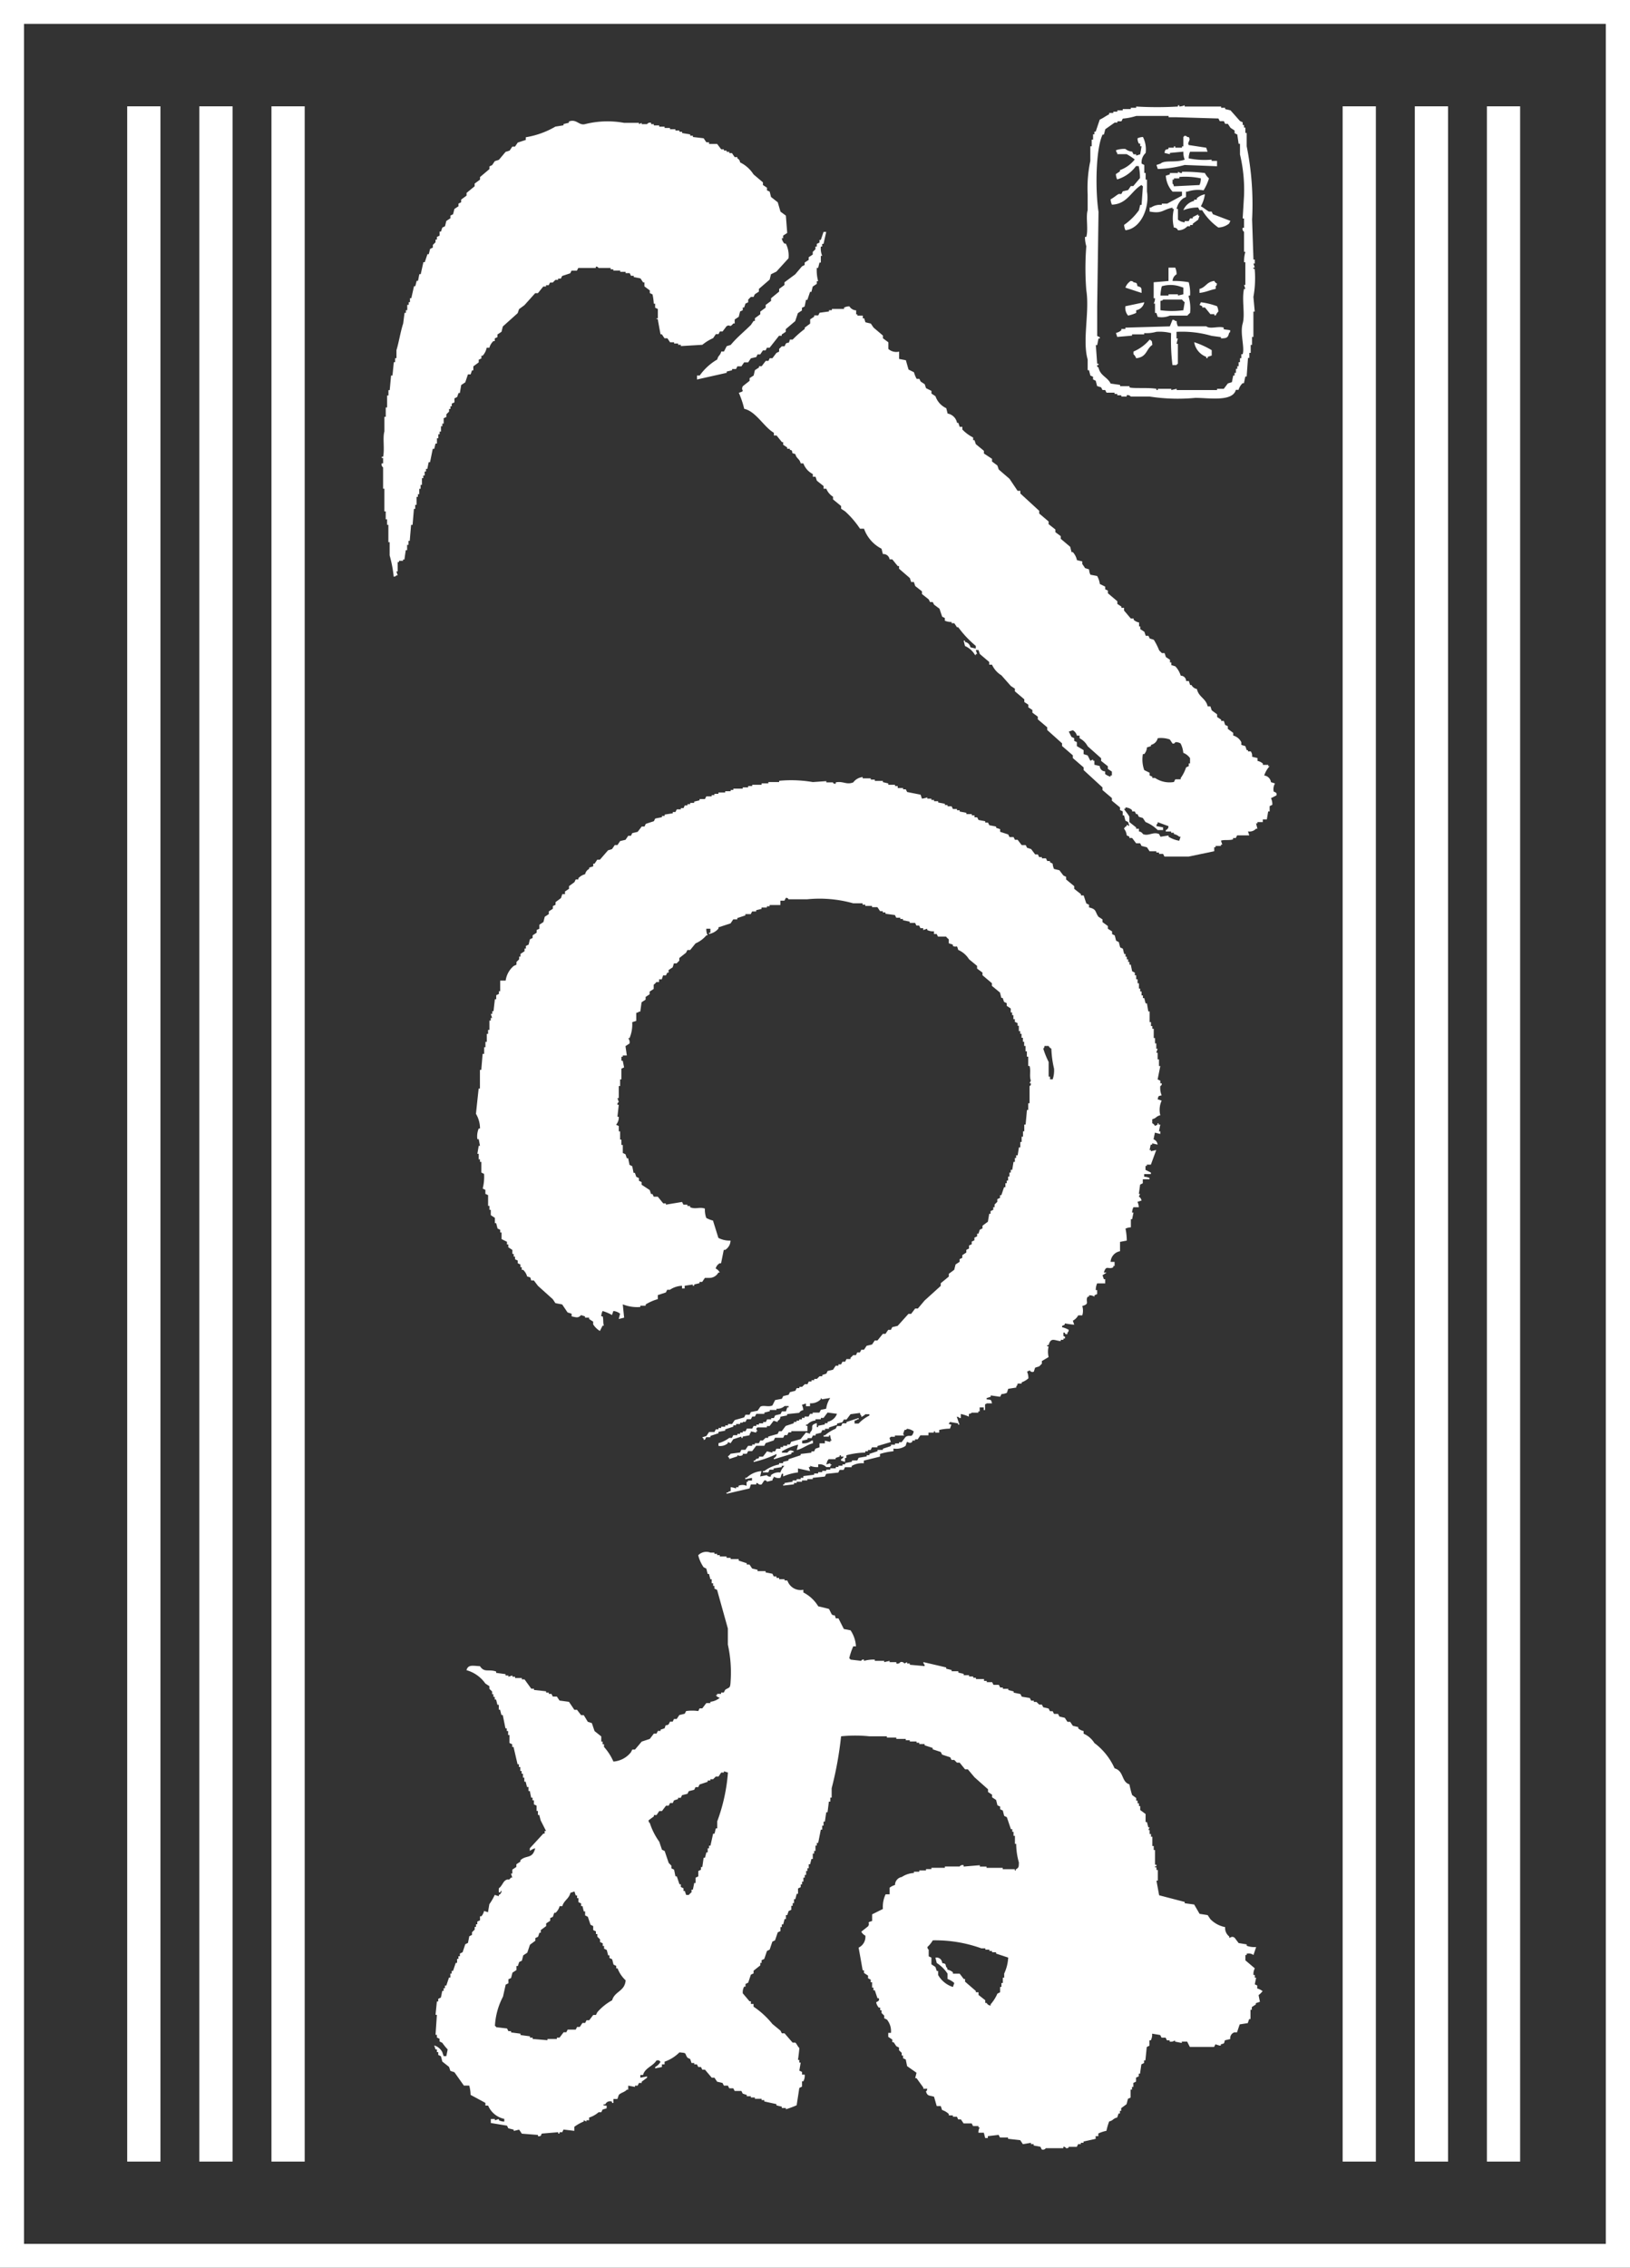 <svg xmlns="http://www.w3.org/2000/svg" width="128" height="178"><rect width="100%" height="100%" fill="#333333" stroke="none"/><defs><style>.cls-1 { fill: #fff; fill-rule: evenodd; }</style></defs><path id="シェイプ_31" d="M128 178H-.01V0H128v178zM1.888 176.127H126.1V1.874H1.885v174.253zm59.72-153.763l-.423.315v.208l-.635.523v.21l-.423.314v.21l-.423.313v.21l-.424.313v.21h-.1l-.212.313c-.534.533-1.1.983-1.586 1.57l-.318.1-.212.417h-.212c-.1.36-.225.27-.317.628a4.416 4.416 0 0 0-1.376 1.256h-.212v.313l2.33-.523v-.1l.422-.1v-.1h.313l.106-.21h.317l.212-.312h.318l.21-.314c.142-.036.283-.07.425-.1l.1-.21h.212l.21-.313h.213l.1-.21h.212l.74-.94h.213v-.1c.105-.072.212-.14.317-.21v-.21c.247-.21.493-.42.74-.628l.212-.628.318-.21v-.21l.21-.1c.037-.173.072-.348.107-.522h.108l.212-.627h.105l.106-.418.317-.21v-.21h.107a3.317 3.317 0 0 1-.107-1.045h.107l.105-.418h.106v-.524h.106a1.564 1.564 0 0 1-.106-.733h.106v-.21h.106c.07-.312.14-.627.212-.94h-.212l-.212.628h-.106v.21l-.212.104v.21h-.105v.21l-.212.208v.21c-.106.07-.21.14-.318.208v.21l-.317.21v.19l-.21.105-.53.627q-.425.314-.846.628v.21zm2.222 39.023a10.085 10.085 0 0 0-2.645-.1v.1h-.846v.1h-.53v.113h-.74v.1h-.318v.105h-.424v.1h-.74v.1h-.21v.1h-.428v.1h-.53v.105h-.32v.1h-.212v.1h-.423c-.035.07-.07.14-.107.21h-.423v.1l-.422.1v.1H54.2v.1h-.212v.1h-.212l-.1.21h-.21v.1h-.32l-.105.208h-.21v.1l-.635.1v.105h-.212v.1l-.53.105-.105.21-.635.208-.105.21h-.218c-.1.14-.212.28-.318.418l-.422.1c-.036.07-.07.14-.107.21h-.21c-.07.105-.143.21-.213.314l-.423.1c-.07.1-.14.21-.212.314h-.21l-.213.314-.317.1-.635.732h-.21l-.21.314h-.107v.21l-.318.1v.1a.6.6 0 0 0-.317.417 1.117 1.117 0 0 0-.53.313v.1h-.21l-.1.21-.425.313v.21l-.316.21v.208h-.212c-.035.1-.07.21-.106.314l-.425.314v.21l-.21.1v.208l-.318.21v.21l-.318.21-.107.417-.317.21v.313l-.212.1v.21l-.317.21v.208l-.212.1-.105.42-.212.1v.21h-.106v.208l-.317.21v.21h-.107v.214l-.21.21v.21l-.213.1a1.82 1.82 0 0 0-.635 1.15h-.43v.836h-.1v.21l-.212.104v.314h-.105c-.037.314-.072.628-.107.942h-.1v.21h-.116c.035.1.07.21.106.313h-.106v.208h-.106v.732h-.106v.314h-.1v.628h-.107v.42h-.1v.522h-.12l-.106 1.255h-.106v1.464h-.1q-.108.993-.212 1.987a2.232 2.232 0 0 1 .317 1.152h-.1a1.584 1.584 0 0 0-.107.837h.107l.1.522h-.1l-.107.628h.107V91h.1v.2h.107v.836l.212.106a3.71 3.71 0 0 1-.106 1.15l.21.105v.314l.213.1v.84h.105v.312h.106v.418l.32.21v.418h.104l.106.42.21.1v.21h.107v.522l.423.21v.208h.106v.222l.318.21v.313h.105v.21h.105v.21l.212.1v.21l.212.1v.21h.104v.208h.106a1.108 1.108 0 0 1 .317.524c.288.08.24.025.318.314h.212l.317.418 1.164 1.047c.07.1.14.21.21.314l.53.1c.14.21.283.418.424.628l.317.1v.21c.342.065.51.163.74-.1l.317.1v.1h.317v.105l.318.21v.21a1.61 1.61 0 0 0 .53.52l.21-.417h.107c-.085-.155-.027-.6-.107-.732h-.107a1.116 1.116 0 0 1 .107-.418 3.636 3.636 0 0 1 .74.314l.106-.314a.97.97 0 0 1 .528.21l-.105.418.423-.105-.106-1.046a3.01 3.01 0 0 0 1.376.208v-.1h.422v-.1a3.787 3.787 0 0 1 .953-.418v-.315l.636-.21.1-.207h.212a1.827 1.827 0 0 1 .952-.315v.21h.21v-.21l.636-.1v.1h.107v-.1l.422-.105v-.1h.212l.21-.314h.32a.805.805 0 0 0 .74-.42h.106a.656.656 0 0 0-.318-.313.657.657 0 0 1 .318-.417h.105l.212-1.046h.106a.88.88 0 0 0 .424-.733 1.89 1.89 0 0 1-.953-.21l-.424-1.36a2.17 2.17 0 0 1-.528-.208 1.9 1.9 0 0 1-.107-.732c-.446-.153-.684.076-1.163-.105v-.1h-.212v-.106h-.313l-.106-.21-1.27.21v-.1h-.21l-.424-.523h-.318l-.1-.208h-.112l-.105-.314-.635-.418v-.21l-.212-.1v-.21c-.07-.033-.14-.068-.21-.1l-.107-.313h-.105l-.105-.522-.212-.1-.106-.523h-.106c-.036-.1-.07-.21-.106-.314l-.21-.1v-.628h-.11v-.42h-.1v-.65h-.105v-.418l-.212-.1a.9.9 0 0 0 .212-.627h-.107c.036-.314.07-.628.107-.942h-.107a.185.185 0 0 1 .107-.21c-.036-.1-.07-.208-.107-.313h.107v-.95h.105v-.522h.1v-.837l.212-.1-.106-.522H48.8v-.314h.106v-.1h.317l-.106-.732.318-.21a.5.5 0 0 0-.106-.418h.105a2.757 2.757 0 0 0 .212-1.255l.317-.1v-.63c.21-.062.09.016.21-.1h.108l.1-.73.317-.21v-.21l.317-.21v-.21l.317-.208v-.332a.95.95 0 0 0 .212-.21h.21v-.21h.213l.105-.313h.225l.1-.21h.106v-.208c.106-.07.21-.14.318-.21l.1-.314h.212l.21-.21V75.2l.53-.418.106-.21h.218l.423-.523a2.294 2.294 0 0 0 .847-.628h.105a1.068 1.068 0 0 1-.105-.524h.317v.314h-.107v.1a1.26 1.26 0 0 0 .74-.42v-.1l.954-.313.21-.315h.316v-.1l.635-.21v-.1h.423l.106-.21h.318v-.1l.422-.1v-.106h.423v-.1h.212v-.1h.846v-.34h.318l.105-.21a.162.162 0 0 1 .21.1h1.48a9.788 9.788 0 0 1 3.6.314h.74v.105h.212v.1h.53v.1h.423l.212.313h.21v.1h.213v.105l.74.1.106.21h.314v.1h.212v.1l.53.106v.1h.422l.106.21h.212l.105.208h.213V73l.318-.1v.1a.977.977 0 0 0 .53.1v.21h.21l.106.208h.636a.986.986 0 0 0 .21.21v.313l.32.106v.1c.335.18.287-.172.42.314a1.88 1.88 0 0 1 .848.732l.635.524v.21l.423.313v.208l.742.628v.21l.634.522.106.42h.105c.036.1.07.208.107.313l.21.1v.21l.318.21v.313h.107v.21h.1v.314h.115v.21l.212.1v.21h.1v.417h.106v.21h.106v.313h.106v.314h.1v.33h.106v.42h.106v.417h.105v.732h.107c.112.377-.03.8.1 1.15l-.1.21h.1c.027.21-.1.208-.1.208V86.6h-.107v.523h-.097l-.106 1.15h-.106v.527h-.1v.42h-.106v.418h-.106v.418h-.106l-.1.628h-.12v.21h-.1v.306h-.106l-.1.627h-.114v.21h-.105v.313h-.106v.314h-.107v.21h-.106v.313h-.105l-.212.628h-.106v.21l-.212.1v.21l-.212.21v.208h-.105v.21l-.212.1v.21h-.105l-.106.626c-.142.1-.282.21-.424.313v.21l-.21.1-.107.314h-.105v.21l-.212.1v.21l-.21.1v.208l-.213.1V98l-.212.105v.21l-.317.208v.21l-.21.1v.21l-.317.208-.106.42-.424.314v.216q-.316.263-.635.523v.21l-1.27 1.15c-.175.21-.352.418-.528.628h-.212l-.317.42h-.21l-.847.94-.423.1-.106.21h-.21c-.073.1-.143.21-.213.315h-.21l-.424.522h-.212l-.21.314c-.143.037-.283.072-.425.1l-.212.315h-.212l-.105.21h-.212l-.1.21H67a2.477 2.477 0 0 1-.212.208v.1h-.317l-.105.21h-.212l-.105.208h-.21v.106h-.213c-.07.1-.142.21-.212.314l-.423.1-.1.21-.318.1v.1h-.212l-.212.21h-.21v.1h-.213v.105h-.212l-.105.21h-.212l-.21.208h-.213v.1h-.21l-.107.21-.423.104-.106.21-.424.104-.105.21-.53.1-.21.418c-.29.16-.71-.046-.953.105l-.212.313-.53.105-.105.21h-.317l-.105.21-.74.21-.212.312h-.318v.105h-.215v.105h-.318v.1h-.21v.105h-.213l-.106.21h-.424l-.21.314-.32.1a.19.19 0 0 0 .107.1v.1c.17.02.128-.17.212-.208h.316v-.1l.635-.21v-.105l.53-.1v-.1l.634-.21v-.104h.216v-.105h.318v-.1h.21v-.068h.213l.106-.208h.318l.106-.21h.21l.108-.21h.634v-.1l.423-.104v-.1h.53v-.1a.832.832 0 0 0 .635-.21h.317v.105h-.106c-.034.105-.07.21-.105.313h-.317l-.106.21-.424.105-.1.21h-.212v.1h-.318l-.1.208h-.212v.105H59.6v.1h-.21v.105h-.213l-.106.21h-.423l-.105.21h-.212v.1h-.21v.104h-.22v.105h-.318l-.105.21h-.212a2.537 2.537 0 0 1-.846.417v.21a.916.916 0 0 0 .74-.21v-.1c.07.035.14.07.212.1l.21-.313.635-.208v.1h.106v-.1l.53-.1c.063-.21-.015-.09.105-.21v-.1l.424.1v-.1h.1c-.035-.07-.07-.14-.1-.21l.1-.1h.74v-.105h.212l.318-.418.317.1v-.1a.315.315 0 0 0 .21-.315l.53-.1v-.105l.952-.1a.417.417 0 0 1 .317-.21 1.1 1.1 0 0 0-.106-.417c.105-.036.21-.07.317-.105v.21h.32v-.228a1.083 1.083 0 0 0 .845-.314v-.105l.106.106.636-.105a1.97 1.97 0 0 0-.317.84c-.1.04-.35.065-.425.1l-.106.208h-.53v.1h-.21l-.108.21h-.317v.104h-.21v.118h-.213v.1h-.21v.1h-.213v.105l-.636.21-.317.418h-.212l-.106.21c-.248.068-.495.14-.74.21v.1h-.213l-.212.208H59.7l-.106.21h-.318v.1h-.21v.105h-.318c-.07.1-.142.21-.212.314h-.318l-.105.208-.74.1a.872.872 0 0 1-.213.208.193.193 0 0 0 .106.106v.1l.635-.21v-.1a.4.4 0 0 0 .424 0v-.1h.317l.108-.21h.317c.106-.14.21-.28.318-.418h.634l.106-.21.635-.21.1-.208h.642c.035-.07.07-.14.107-.21h.21c.036-.07.07-.14.107-.21h.21v-.1h1.27v-.418H63.3v-.105h.1a.94.94 0 0 1 .635-.313v-.1h.423v-.105h.212l.317-.42.74.1a1 1 0 0 1-.74.628v.105h-.212v.1l-.528.105v.105h-.107v-.314c-.65.18-.14.366-.528.732v.105l-.318-.104-.423.524-.74.21-.105.208h-.212v.105H61.5v.1h-.21v.127h-.318l-.107.21h-.21v.104l-.425-.105q-.157.21-.317.417H59.6v.106c-.252.138-.143-.04-.318.208h-.1v.106a8.44 8.44 0 0 0 1.8-.627.32.32 0 0 1-.212.313v.1l1.375-.418v-.1c.212-.063.09.014.212-.105-.267-.082-.314-.144-.53.105h-.422v-.105a4.8 4.8 0 0 1 1.27-.523l-.106.42c.484-.11.8-.418 1.268-.525v-.21h-.106a1.006 1.006 0 0 1-.74.21v-.21l.423-.1v-.1h.317l.106-.208h.212v-.105l.423-.106.106-.21h.21v-.104h.31v-.1l.634-.21v-.1l.423-.105.107-.208h.21l.318-.42.742-.1c.063.21-.016.092.105.21v.1a.886.886 0 0 0 .316-.208h.318v.104a2.96 2.96 0 0 0-.847.627h-.317v-.23c.21-.063.09.015.21-.1h.107v-.105l-.952.313v.105h-.318l-.105.21h-.318l-.105.208a3.254 3.254 0 0 0-.848.525h-.105v.1h.423v-.1h.1a1.075 1.075 0 0 0 .106.418H65.2v.1l-.424-.1v.21h-.423v.313l-.317.105-.106.21h-.212v.105l-.846.1v.1l-.952.314v.1l-.424.104v.105h-.317v.1a2.874 2.874 0 0 0-1.165.522h-.106v.1h.423l.1-.21h.318v-.1l.636-.105v-.1h.212a1.452 1.452 0 0 0-.318.523.98.98 0 0 0-.74.21v.104a.288.288 0 0 1-.32-.105l-.527.104.1-.42a1.893 1.893 0 0 0-1.164.524h-.106v.112c.177-.034.352-.07.53-.105v.21h-.318v.1h-.107v.314a.778.778 0 0 0-.635 0v.104H57.8v.105a1.8 1.8 0 0 0-.422-.106v.314c-.213.063-.092-.015-.213.1h-.105v.105l1.8-.418.106-.314h.424v-.104h.1a.283.283 0 0 0 .317.105c.07-.104.14-.21.212-.313a.166.166 0 0 1 .21.1l.424-.1c.064-.21-.015-.09.106-.21v-.1a.623.623 0 0 0 .53.1l.105-.313h.105v.21a3.97 3.97 0 0 1 1.164-.315v-.314l.953.208-.107-.314h.107v-.1a1.47 1.47 0 0 0 .635.1v-.21a.7.7 0 0 1 .635.21h.313v-.1a.19.19 0 0 0 .106-.105H65.2v-.1l-.317.1.1-.314c.14-.054-.033-.048.106-.1h.528v-.1l.317-.105v-.1h.106v.1h.213a.42.42 0 0 1-.212.21v.1l.318.105v-.31h.106v-.21a6.17 6.17 0 0 1 1.48-.21v-.104h.213v-.1h.21l.108-.21h.423v-.1l1.058-.314c-.036-.1-.07-.21-.106-.314a1.153 1.153 0 0 0 .106-.1h.317v-.1h.74c-.165-.135-.035-.194 0-.42.212-.062.092.015.212-.104a.962.962 0 0 1 .53.21c-.168.577-.268.2-.635.42-.107.138-.212.277-.318.417H70.6v.1h-.317v.1h-.317v.106l-.635.21v.094h-.422v.1l-.635.21v.1h-.212v.1l-.634.106c-.035.07-.07.14-.106.208h-.42v.105l-.53.104v.1h-.212v.105h-.316v.1h-.212v.105h-.43v.1h-.317v.1h-.318v.1h-.317v.105h-.318v.1l-.847.105V116h-.21v.1h-.318v.105h-.317v.1l-.635.1v.105H61.5v.1l.847-.1v-.105h.212v-.1h.422v-.1h.418v-.105h.423v-.1l.952-.1c.035-.07.07-.14.107-.21l.952-.104.1-.21h.318c.035-.07.07-.138.1-.21h.53v-.1a1.627 1.627 0 0 1 .952-.208v-.21l1.27-.314v-.208a4.775 4.775 0 0 1 1.057-.21v-.216a1.285 1.285 0 0 0 .954-.21l.105-.313c.213.06.206.143.422 0v-.1h.212v-.1h.212l.21-.314h.636v-.21h.424v-.1h.1v.1h.318v-.21a3.732 3.732 0 0 1 .847-.104l.106-.315c-.21-.062-.09.016-.212-.1a.185.185 0 0 0 .107-.105l.634.105v.1h.107l-.21-.627c.21.063.09-.015.21.105h.107v-.314a3.02 3.02 0 0 1 .634.208v-.21c.232-.04.2-.1.213-.1h.53v-.104h.105v-.313h.318v.21h.105v-.418c.057-.137.056.034.107-.105h.443c-.088-.31-.062-.28-.424-.314v-.105l.317-.1v-.105l.74.105c.037-.07.072-.14.107-.21a1.207 1.207 0 0 0 .423-.1l.106-.314.633-.1v-.1c.12-.12.045 0 .107-.21h.317v-.1a1.6 1.6 0 0 0 .528-.314 1.3 1.3 0 0 0-.105-.523l.212-.1a.236.236 0 0 0 .317.1c.035-.1.07-.21.105-.314l.317-.1.212-.21v-.21l.53-.313a1.756 1.756 0 0 1 0-.837h-.107v-.1h.106c.18-.646.466-.35.952-.314v-.1h.212v-.1h.105c.068-.194-.06-.15-.105-.21v-.26h.105a.127.127 0 0 0 .212.1v-.1c.12-.12.045 0 .106-.21a1.86 1.86 0 0 0-.53-.21v-.1l.212-.1v-.1s.576.1.742.1c-.036-.1-.072-.21-.107-.313a1.04 1.04 0 0 0 .423-.42h.318a1.288 1.288 0 0 0 0-.732c.65-.185.194-.355.424-.732h.105v-.105a.658.658 0 0 1 .423.105v-.105l.212-.1v-.313h-.106a1.31 1.31 0 0 1 .106-.524h.635v-.33h-.106l-.105-.313a3.44 3.44 0 0 0 .317-.21h-.21c.186-.644.36-.19.74-.418v-.1h.1v-.32h-.312a.9.9 0 0 1 .74-.836v-.733l.53-.1a4.77 4.77 0 0 0-.1-.94 1.028 1.028 0 0 1 .422-.1v-.64h.098l.106-.523H88.9a1.088 1.088 0 0 1 .106-.418h.423a1.075 1.075 0 0 0-.107-.42c.106-.035.21-.07.318-.1a.42.42 0 0 0-.21-.313l.1-.21h-.1c.034-.244.07-.487.1-.73l.21-.106v-.313h.53v-.1a1.056 1.056 0 0 0-.423-.1v-.208h.53v-.12l-.424-.21v-.312h.106v-.1h.316l.423-1.15-.424.1v-.1h-.106c.04-.08.062-.35.106-.42h.106v-.1l.423.1a.492.492 0 0 0-.317-.418l.105-.523.423.105V88.8h-.105l.106-.523h-.105c-.083-.055.035-.156-.105-.1v.1l-.212.1a.417.417 0 0 0-.21-.21v-.313c.36-.1.27-.223.633-.314a1.72 1.72 0 0 1 .107-1.15c-.107-.035-.212-.07-.318-.1.08-.285.025-.24.318-.314a1.474 1.474 0 0 1-.107-.733.163.163 0 0 0 .107-.21h-.107v-.208l-.21-.1.21-1.047h-.105v-.523h-.105v-.523H90.8l.105-.314H90.8v-.42h-.1v-.417h-.1v-.73h-.11v-.21h-.106v-.314h-.106v-.837h-.106l-.105-.63h-.106l-.105-.417h-.106v-.21h-.106v-.314h-.107v-.22h-.1v-.418h-.106v-.314h-.11v-.314h-.106v-.21l-.21-.104q-.055-.26-.107-.523h-.106v-.21h-.1V75.3h-.106v-.208h-.1v-.21h-.106l-.106-.418-.21-.1-.108-.418-.21-.105c-.037-.14-.072-.278-.107-.417l-.21-.105v-.21L87 72.9v-.21l-.424-.312v-.21c-.106-.07-.21-.14-.318-.21-.29-.412-.124-.584-.74-.732v-.208c-.07-.036-.14-.07-.212-.105l-.21-.628h-.213v-.1c-.176-.14-.353-.278-.528-.418v-.21l-.635-.523v-.21l-.212-.1-.318-.417-.422-.1a1.3 1.3 0 0 1-.107-.42l-.21-.104v-.1h-.212l-.105-.21h-.318v-.1H81.6l-.1-.208h-.212l-.318-.42-.317-.1-.106-.21h-.317q-.16-.208-.317-.417H79.7l-.106-.21h-.317l-.106-.21-.634-.208v-.21c-.106-.034-.212-.068-.317-.104v-.1l-.53-.1-.106-.21h-.214v-.104l-.53-.1-.105-.21h-.212V64h-.21v-.1h-.425v-.1l-.528-.1v-.1h-.212v-.1h-.317l-.105-.21h-.317v-.1H74.2v-.1l-.53-.1v-.1h-.32v-.1h-.212v-.1h-.317v-.1a2.238 2.238 0 0 1-.422.1c-.036-.1-.072-.208-.107-.313l-1.057-.21-.105-.21h-.212v-.1h-.423V61.7h-.212v-.1h-.527v-.105c-.142-.034-.283-.07-.424-.1v-.1h-.636v-.1h-.318v-.1h-.635v-.1a1.046 1.046 0 0 0-.74.418c-.548.213-.8-.126-1.374 0v.1c-.224.033-.212-.1-.212-.1h-.528v-.1zm18.2 20.715h.318a.42.42 0 0 0 .212.21 8.034 8.034 0 0 0 .212 1.57 2.17 2.17 0 0 1-.107.836h-.21v-.21h-.107v-1.15a6.918 6.918 0 0 1-.423-1.047c.113-.118.04.002.1-.21zm16.718 73.757c-.07-.037-.142-.07-.212-.1l.105-.524h-.104v-.21h-.105a.945.945 0 0 1 .106-.523l-.74-.628v-.418h.104v-.1a.628.628 0 0 1 .53.1l.21-.628a1.718 1.718 0 0 1-.74-.1v-.106l-.635-.105-.317-.42c-.24-.156-.273.007-.423 0v-.1a.828.828 0 0 1-.318-.732 2.192 2.192 0 0 1-1.164-.628l-.21-.314-.636-.1c-.14-.244-.282-.49-.424-.732l-.74-.1v-.1l-2.01-.524-.212-1.15h.107v-.837h-.106v-.21h-.11c-.047-.14.04-.02.106-.104v-.1H90.7v-1.152h-.1v-.314h-.11v-.732h-.106v-.21h-.106v-.313h-.106l.106-.21h-.106l-.105-.418h-.106v-.628q-.21-.158-.423-.314v-.314h-.1v-.21h-.106v-.21h-.11v-.208l-.32-.238a7.26 7.26 0 0 1-.212-.837c-.645-.194-.414-1.047-1.164-1.256a5.066 5.066 0 0 0-1.587-1.987 1.87 1.87 0 0 0-.846-.732v-.21a.9.9 0 0 1-.423-.21v-.1l-.423-.1-.21-.313h-.213l-.21-.314-.424-.1-.105-.208h-.316l-.107-.21h-.21c-.036-.07-.072-.138-.107-.21l-.423-.1-.106-.208h-.21l-.212-.21h-.21v-.1h-.213l-.1-.208-.635-.105c-.035-.07-.07-.14-.106-.208l-.53-.105v-.1l-.422-.105v-.1h-.424v-.1h-.21c-.037-.07-.072-.14-.107-.21h-.422l-.105-.21h-.424v-.1h-.212v-.142h-.638v-.105h-.212v-.1H76.1v-.1h-.423v-.105l-.424-.1v-.105h-.528v-.1l-.423-.1v-.1l-1.8-.42c.063.21-.015.092.106.21v.105l-1.164-.105v-.1h-.212v-.105l-.212.105a.273.273 0 0 0-.317-.105.276.276 0 0 1-.317.105v-.105h-.53v-.1l-.422.1v-.1h-.74v-.1a2.764 2.764 0 0 0-.847.1v-.1c-.206-.025-.212.1-.212.1l-.847-.1a.184.184 0 0 0-.1-.1 5.1 5.1 0 0 1 .317-.94h.212a2.523 2.523 0 0 0-.424-1.257l-.528-.105q-.213-.418-.423-.836h-.212c-.117-.43-.07-.108-.317-.314l-.212-.42c-.03-.018-.782-.2-.845-.208a2.914 2.914 0 0 0-1.17-1.09v-.21a1.09 1.09 0 0 1-1.162-.522l-.106-.21h-.21v-.1h-.425v-.1h-.21v-.118h-.213l-.107-.21-.53-.1v-.104h-.634v-.105l-.424-.1-.212-.313h-.212v-.1l-.634-.21v-.117h-.634v-.1h-.318v-.105h-.53v-.105h-.21v-.1H56.1v-.1h-.318a.886.886 0 0 0-.952.208 2.84 2.84 0 0 0 .423.942l.212.105.105.418h.106l.106.418h.106v.316H56v.21h.1v.208l.21.1.847 3.034v1.256a10.175 10.175 0 0 1 .213 2.93c-.028.542-.1.405-.424.627l-.106.21h-.212v.105h-.317v.1h-.105a.555.555 0 0 0 .318.21 1.415 1.415 0 0 1-.74.314v.1h-.318l-.318.417h-.212l-.105.21a3.36 3.36 0 0 0-.952 0l-.107.21-.422.1c-.07.1-.14.208-.21.312h-.213c-.035.07-.07.14-.1.21h-.212l-.106.208c-.268.19-.183-.11-.317.314l-.317.105v.1h-.213l-.106.21h-.212c-.1.14-.212.278-.317.418l-.635.21-.53.627h-.21l-.107.21a1.932 1.932 0 0 1-1.375.73 4.313 4.313 0 0 0-.74-1.15v-.21h-.106v-.208h-.107v-.404l-.528-.42q-.107-.312-.212-.627l-.317-.1-.318-.523h-.212l-.317-.42h-.21l-.424-.626-.74-.1c-.07-.1-.14-.21-.21-.314h-.32l-.105-.21h-.21v-.104h-.212v-.1l-.952-.105v-.1h-.212l-.53-.73h-.21v-.106h-.53v-.1h-.21v-.1l-.32.1v-.1H39.7v-.105l-.74-.1v-.106c-.593-.208-.92.116-1.27-.418-.557-.027-.932-.148-1.057.314a2.687 2.687 0 0 1 1.48 1.046l.318.21v.208l.213.21v.21h.1v.208h.107v.21h.105l.106.418h.107v.38h.1l.106.42h.106l.21 1.045h.106v.21h.106v.313h.106v.628l.212.1v.21h.105l.318 1.36h.105v.214h.107v.314h.105v.21h.106v.313h.106v.314h.106l.105.42h.117v.313h.105q.052.262.106.523h.107v.21h.106v.314l.21.1v.418h.107v.314h.106l.106.42.423.836h-.106v.21h-.107l-1.058 1.15v.21a1.147 1.147 0 0 1 .423-.21c-.223.876-.695.5-1.163.94v.106l-.318.21v.21l-.317.208v.313h-.107c.037.105.072.21.107.314h-.107c-.233.307-.15.042-.423.21-.207.126-.29.474-.528.626.007.056-.062.434.1.314.122-.086-.044-.11.106-.105a.315.315 0 0 1-.21.314v.1l-.318-.1a4.6 4.6 0 0 1-.424.732l-.106.628-.31-.1a.94.94 0 0 1-.21.42h-.107v.314l-.212.1v.21h-.104v.208h-.1v.21l-.213.21v.208l-.212.105-.104.522-.212.105-.21.628-.213.105v.208H36v.21h-.107v.314h-.105l-.212.627h-.106v.21h-.105v.314h-.107l-.21.628h-.106v.208h-.106v.21h-.106l-.106.523-.21.1v.208h-.107l-.106 1.047h.107q-.054.784-.106 1.57h.107v.208l.21.106v.208l.213.105a4.393 4.393 0 0 0 .423.522l-.106.524h-.21c-.037-.105-.072-.21-.107-.314a1.03 1.03 0 0 0-.635-.524l.106.314h.107v.21h.106v.218l.21.105c.037.14.072.278.107.418l.528.417.107.315.317.105.74 1.046h.423a3.005 3.005 0 0 1 .107.732l1.163.628v.21h.212a1.772 1.772 0 0 0 1.27 1.046v.21a.9.9 0 0 1-.423-.1v-.1l-.317.1v-.1h-.317v.312l1.27.21.105.208.423.106v.1l.423-.1c.073.1.143.208.213.314l1.27.1v.1c.323.04.216-.17.317-.208l1.27-.106v.106h.106v-.106h.212l.1-.208.847.1v-.314a3.4 3.4 0 0 1 .74-.418v-.1l.212.1v-.1h.21v-.21a2.055 2.055 0 0 0 .743-.417h.21l.107-.21.317-.1v-.21s-.406 0-.21-.1h.104a.4.4 0 0 1 .53-.208v.1h.105v-.314h.317l.107-.314c.16-.184.475-.22.634-.418h.107v-.314l.53.1v-.1h.21l.106-.21h.212v-.1l.423-.314v-.1l-.528.1v-.21h.21c.158-.575.777-.682 1.06-1.15h.21a.187.187 0 0 0 .107.105 1.032 1.032 0 0 1-.424.417v.106q.264-.05.53-.106v-.208h.21v-.21a3.09 3.09 0 0 0 1.164-.73c.64.053.372.044.635.417l.212.104c.035.1.07.21.106.313h.212v.105h.21l.107.208h.21l.106.21h.21l.53.628h.214l.21.314.425.1.105.21h.317l.106.21h.317l.107.208h.528l.106.21.318.104v.1h.318v.1h.317v.1h.53v.105h.21v.104l.954.21v.1l.423.1v.105h.317v.1a7.266 7.266 0 0 0 .847-.315l.21-1.36.213-.105v-.418h.105a.943.943 0 0 0 .106-.524h-.21v-.208l-.213-.105.106-.628h-.105v-.21h-.106c0-.015.1-.713.105-.94-.127-.1-.21-.34-.317-.42h-.21q-.32-.365-.636-.732h-.212l-.106-.208-.635-.523a6.686 6.686 0 0 0-1.482-1.36v-.21h-.208v-.21h-.106c-.176-.208-.352-.418-.53-.626a.926.926 0 0 1 .107-.524h.107v-.21l.212-.104.21-.627.212-.1v-.21l.53-.42v-.193h.1v-.21l.21-.1.212-.627.212-.105c.07-.21.14-.42.212-.628l.21-.1c.073-.21.143-.42.213-.628l.213-.1v-.314h.106v-.21h.11c.035-.14.07-.278.107-.418h.105v-.314h.106l.106-.314.21-.1v-.314h.108v-.21h.105v-.313h.106l.106-.418h.104v-.42c.07-.033.14-.068.212-.104v-.21h.106v-.223h.105v-.314h.106v-.21h.107v-.312h.1v-.21h.105v-.314h.107l.105-.418h.106v-.422h.106v-.21h.105v-.418h.105v-.21h.107l.21-1.045h.107v-.313h.106v-.314h.105c.035-.245.07-.49.107-.733h.1l.106-.837h.112v-.314h.106v-.732a27.963 27.963 0 0 0 .74-4.08 10.88 10.88 0 0 1 2.222 0h1.375v.1h.74v.106h.742v.1h.317v.1h.53v.1h.21v.1h.424v.1l.634.21v.104l.635.21c.035.07.07.14.107.21l.635.207.105.21h.212l.21.21h.213l.423.523H76l.528.628 1.06.942v.21l.317.21v.208l.317.21.105.418.212.1v.21l.21.1c.036.14.07.28.107.42.07.034.14.068.21.104l.318.94h.107v.21h.1v.314h.108v.628h.1a5.456 5.456 0 0 0 .212 1.464c-.013.352 0 .383-.212.524-.1.074.04.143-.105.105v-.105h-.953v-.105h-1.27v-.1h-.528v-.105q-.636.05-1.27.105v-.105a.278.278 0 0 0-.316.1H74.2v.1h-1.058v.105h-.423v.105h-.53v.1h-.423v.1a1.894 1.894 0 0 0-.953.314.638.638 0 0 0-.53.628 1.24 1.24 0 0 0-.422.21v.522h-.317a2.3 2.3 0 0 0-.212 1.15l-.846.42v.523c-.506.152-.113.093-.318.417l-.53.42a.708.708 0 0 0 .317.313.937.937 0 0 1-.53.94q.162.89.318 1.78h.107v.21l.317.208v.21l.21.104v.21h.107v.417h.105v.21h.106l.212.627h.105c.08.218-.118.25-.21.314a.9.9 0 0 0 .21.42h.107v.208h.105v.21l.212.21v.208l.21.1a1.43 1.43 0 0 1 .318 1.046h-.21v.314l.316.21v.21h.105c.07.1.14.208.21.313l.212.104v.21l.212.208v.21h.106v.21l.212.1.105.52c.247.177.5.35.74.525l-.105.42h.106l.53.732v.1h.317c-.064.208.015.09-.106.208.114.4.28.3.634.418l.21.732h.318c.035.106.07.21.107.314a1.274 1.274 0 0 1 .527.314v.105h.318v.106h.317l.1.21h.213c.07.1.14.208.21.312h.636l.107.21h.423v.1h.106a.756.756 0 0 0-.106.42h.424l.105.417h.21v-.145l.847-.1.106.21h.635v.1l.952.104.212.314.634-.105v.105h.212v.105l.53.1.105.21a.263.263 0 0 0 .318-.1h1.376v-.105a.19.19 0 0 1 .212.105c.227.024.21-.105.21-.105h.636l.105-.21h.21v-.108h.213v-.1l.952-.21v-.21h.21v-.208a2.63 2.63 0 0 1 .636-.21 5.658 5.658 0 0 1 .213-.732c.363-.1.272-.223.635-.314l.105-.314h.107v-.21h.1v-.208c.14-.106.283-.21.423-.314l.107-.42.21-.1v-.626h.11v-.21h.106v-.314l.21-.1v-.314l.213-.1v-.21h.1l.106-.732.21-.105v-.21h.107l.106-1.046.21-.105v-.42h.106a.94.94 0 0 0 .106-.523l.634.106.107.208h.317c.035.072.07.14.106.21h.212v.1a.55.55 0 0 0 .423-.1v.1l.53.106v-.105h.423c.07.14.14.28.212.42h1.9l.106-.21.32.1h.104v-.1c.288-.08.24-.024.317-.313l.424-.1a.483.483 0 0 1 .318-.524h.212c.07-.21.14-.418.212-.627l.635-.1.106-.314h.106v-.733h.105v-.21l.317-.21v-.1l.318-.105-.106-.522a2.084 2.084 0 0 0 .318-.314 1.163 1.163 0 0 0-.423-.21v-.21zm-50.68 1.15a4.216 4.216 0 0 0-1.165.94l-.105.21h-.212c-.106.14-.21.28-.318.418h-.21l-.107.21h-.21c-.07.1-.142.21-.212.314h-.212l-.106.21h-.634l-.106.208h-.212l-.317.418h-.21v.106h-.742v.1l-1.163-.1v-.106h-.212v-.1l-.74-.1v-.106l-.742-.1v-.1h-.21l-.106-.21-.846-.1a.184.184 0 0 0-.105-.1 5.564 5.564 0 0 1 .634-2.3l.21-.94.213-.106v-.314l.21-.1c.038-.14.073-.28.108-.42l.317-.208v-.314h.106l.106-.313.212-.106.106-.417.317-.21c.072-.208.143-.418.213-.627l.423-.313v-.21l.212-.1.106-.314h.106v-.21l.423-.314v-.21l.317-.208v-.21l.212-.1.106-.314h.105a1.1 1.1 0 0 0 .318-.524h.213c.13-.46.513-.56.635-1.046l.317-.105.1.313h.106v.21h.107v.314l.21.1v.21h.108l.1.417h.106v.314l.213.106c.07.208.14.418.212.627l.21.106v.314l.213.1v.21h.112v.21l.212.207v.21l.212.1v.21h.106v.21l.21.104c.037.14.072.28.107.42h.105v.21l.212.1.106.417c.07.035.14.07.212.1v.193h.105a2.494 2.494 0 0 0 .635.942c-.065.876-.862.85-1.06 1.567zm8.252-14.02v.523h-.106l-.105.42H56l-.21.94h-.11v.21h-.106v.317h-.105l-.108.418h-.105l-.106.733h-.105v.21l-.21.105v.417c-.07.036-.143.07-.213.105v.413h-.105c-.036.174-.07.35-.107.523h-.105v.21a.973.973 0 0 0-.212.208h-.21c-.036-.1-.072-.208-.108-.313h-.1v-.21c-.07-.033-.14-.068-.21-.104v-.21h-.108l-.21-.627h-.107l-.106-.522-.212-.105v-.21l-.21-.21-.318-.94-.212-.1-.212-.63a5.233 5.233 0 0 1-.74-1.463c-.12-.12-.045 0-.106-.21.14-.104.283-.208.423-.313v-.105h.212l.21-.315h.212l.318-.418h.21c.037-.07.072-.14.107-.21h.212l.1-.21.317-.1v-.1h.212l.104-.208.423-.106.106-.21.424-.104.105-.21h.212l.105-.208.634-.21v-.1h.212v-.104H56l.212-.21h.212l.21-.313h.213v-.1l.317.1a14.048 14.048 0 0 1-.85 3.856zm22.537 11.928v.313h-.107v.42h-.11v.313h-.106v.418l-.212.107a3.166 3.166 0 0 1-.53.836v.1a.377.377 0 0 1-.316-.208h-.106v-.21l-.53-.418v-.21h-.21v-.1l-.847-.732v-.21h-.106c-.106-.14-.21-.28-.317-.417h-.53v-.107a.965.965 0 0 0-.422-.207c-.065-.21.014-.09-.106-.21-.08-.284-.025-.238-.317-.313a.437.437 0 0 0-.53-.418l.106.418a2.82 2.82 0 0 1 .848.838v.417a1.628 1.628 0 0 1 .53.314c-.037.104-.072.21-.107.313a2.046 2.046 0 0 1-1.163-.94v-.316h-.106l-.105-.313c-.1-.07-.212-.14-.317-.21v-.522l-.212-.106v-.522a.234.234 0 0 1-.1-.21 2.306 2.306 0 0 0 .422-.522 10.673 10.673 0 0 1 3.81.627h.317v.104h.318v.105h.207v.1h.317v.104l.952.314a3.38 3.38 0 0 1-.318 1.26zm-44.65-120.1h.106V34.4h.106v-.314h.104v-.21h.106v-.418h.106v-.21h.106v-.418l.21-.1v-.21l.212-.21v-.208h.107v-.21h.106v-.21l.212-.1v-.313l.21-.106c.037-.1.072-.21.108-.314h.105l.107-.627.317-.21.212-.628h.212l.105-.313h.106v-.314l.423-.313v-.21l.21-.1v-.21h.097a1.314 1.314 0 0 0 .318-.628h.21a1.13 1.13 0 0 1 .318-.523h.107v-.21l.21-.1v-.208l.318-.21c.036-.14.07-.28.107-.42l1.164-1.045.106-.313.424-.313.846-.942h.212l.423-.523h.213v-.1h.212l.105-.21h.212l.21-.21h.213v-.1h.212l.106-.208.635-.21.1-.208h.423c.037-.07.072-.14.107-.21h1.376v-.1a.192.192 0 0 1 .212.1h.952v.105h.21v.1h.543v.1h.423v.1h.318l.106.208h.212v.1l.53.105.21.314h.102v.314c.14.106.282.21.423.315v.21l.212.104a4.37 4.37 0 0 1 .1.73h.106v.315l.213.1v.733h-.106c-.023.146.072-.04.106.1q.1.576.212 1.152h.1l.212.313h.223c.07.1.142.21.212.314h.317v.1h.317v.1h.212v.1l1.69-.1a3.655 3.655 0 0 1 .847-.523l.212-.313h.21c.036-.07.07-.14.107-.21h.212l.316-.418c.333-.177.19.187.528-.21h.107v-.313l.318-.21.106-.418.21-.1v-.21h.107c.037-.1.072-.208.107-.313l.212-.1v-.21l.21-.21h.212l.1-.21.318-.208v-.21l.846-.732.106-.42.424-.208.952-1.046a2.044 2.044 0 0 0-.212-1.15H61.6a.842.842 0 0 1-.21-.42h.11v-.21l.318-.208-.106-1.36-.423-.314-.213-.732-.53-.418-.105-.42-.212-.1v-.208l-.317-.21v-.208l-.74-.628a2.614 2.614 0 0 0-1.058-.942.37.37 0 0 0-.212-.314v-.1h-.21c-.072-.1-.143-.21-.213-.314h-.212v-.1h-.21v-.1h-.213v-.1h-.212l-.317-.418h-.636v-.132h-.21c-.072-.1-.143-.21-.213-.314l-.847-.1v-.105h-.21v-.1l-.635-.104v-.1h-.212v-.1h-.317v-.1h-.423v-.1h-.423v-.1h-.424v-.1h-.423v-.1h-.213v-.1a.27.27 0 0 0-.317.1h-.423v-.1l-.212.1v-.1h-1.163a7.2 7.2 0 0 0-3.07.1c-.5.125-.655-.433-1.27-.208v.1l-.422.1v.1l-.635.1a6.72 6.72 0 0 1-2.327.837v.21l-.634.208-.212.314h-.21l-.213.314c-.105.036-.21.07-.317.1-.175.21-.352.42-.528.628l-.317.1c-.072.1-.142.21-.212.314l-.212.1v.21l-.74.627v.2l-.423.314v.21q-.32.26-.634.522v.21l-.424.314v.21c-.07.034-.14.068-.21.104v.21c-.108.068-.213.14-.32.208-.034.14-.07.28-.105.418l-.21.105v.21l-.32.21-.104.417-.212.105-.105.314h-.106v.314l-.212.105v.21H34.2v.207l-.21.21v.21c-.073.033-.143.07-.213.1l-.106.417h-.105l-.21.628h-.108l-.21.94h-.107l-.106.524h-.105l-.108.42h-.1l-.212.94h-.106v.315h-.1v.21h-.114v.418h-.106v.21h-.105c-.037.278-.072.557-.108.836-.206.61-.333 1.465-.528 2.093v.628h-.107v.314h-.1l-.106 1.045h-.11l-.106 1.15h-.1v.42h-.106v.94h-.106v.733h-.106v1.15c-.147.5.028 1.352-.1 1.988h-.107v.1h.106v.42h-.107a.277.277 0 0 0 .106.313v1.673h.1v1.78h.106v.626h.106v.43h.102v1.36h.1v1.04a9.615 9.615 0 0 1 .318 1.674c.21-.063.09.014.212-.105h.1l-.1-.315h.1v-.732h.106v-.1h.317v-.1h.107l.105-.732h.106v-.418h.107v-.314h.1q.054-.627.106-1.255h.117l.106-1.256h.1v-.313h.107V39h.105v-.21h.106v-.42h.106v-.313h.106v-.523h.105v-.21h.108v-.313h.105v-.21h.106q.05-.262.105-.523h.106l.213-1.046h.117c.03-.137.066-.277.1-.416zm66.022 27.62c.1-.262-.193-.262-.212-.315a.888.888 0 0 1 .105-.627l-.317-.1a.6.6 0 0 0-.53-.523 2.1 2.1 0 0 1 .424-.732h-.106v-.104h-.423v-.1a.91.91 0 0 0-.422-.21V59.5l-.424-.1a.568.568 0 0 0-.105-.42H98v-.1h-.1l-.105-.313-.318-.1v-.21a1.01 1.01 0 0 0-.635-.522v-.21l-.423-.314v-.208l-.213-.1-.1-.314h-.212v-.1l-.317-.21v-.208l-.423-.314c-.035-.1-.07-.21-.107-.314h-.21c-.154-.647-.7-.71-.848-1.36a.6.6 0 0 1-.423-.314h-.105c-.036-.1-.07-.21-.106-.314h-.212a.42.42 0 0 0-.423-.418 1.855 1.855 0 0 0-.422-.732c-.106-.036-.212-.07-.318-.1v-.21h-.105v-.21c-.107-.068-.212-.138-.318-.208-.035-.1-.07-.21-.106-.313h-.21l-.212-.21a5.33 5.33 0 0 0-.423-.837l-.318-.1-.106-.21h-.21c-.035-.1-.07-.21-.106-.314l-.318-.21v-.21h-.1v-.312a.836.836 0 0 1-.423-.21v-.1H88.8l-.53-.628v-.21h-.21v-.1l-.318-.21v-.208l-.74-.628v-.21l-.212-.1v-.208l-.423-.21a1.7 1.7 0 0 0-.212-.628l-.53-.1a1.19 1.19 0 0 1-.105-.42l-.317-.1a2.76 2.76 0 0 0-.212-.313v-.21l-.422-.1a1.355 1.355 0 0 0-.318-.628h-.105l-.106-.42-.742-.627v-.21l-.423-.313v-.21l-.53-.418v-.21l-.74-.627v-.21l-1.48-1.36v-.208h-.215l-.635-.942-.847-.732c-.035-.1-.07-.21-.106-.314l-.422-.315v-.21l-.635-.417v-.21l-.635-.523c-.036-.1-.07-.21-.107-.314h-.105v-.208a3.192 3.192 0 0 1-.847-.628v-.21h-.21c-.035-.104-.07-.21-.107-.313h-.1a.914.914 0 0 0-.74-.73l-.106-.42a1.6 1.6 0 0 1-.847-.94l-.317-.21v-.21l-.423-.21c-.035-.1-.07-.208-.106-.313l-.318-.21-.105-.21h-.21a2.463 2.463 0 0 1-.212-.52l-.424-.21q-.107-.367-.21-.733l-.53-.1V27.6a.94.94 0 0 1-.846-.21v-.522l-.424-.314v-.214l-.74-.628c-.07-.1-.14-.21-.213-.314l-.422-.1-.1-.314h-.107v-.21h-.422v-.1h-.1v-.313a.65.65 0 0 1-.53-.313.844.844 0 0 0-.422.1v.1h-.952v.1H65.1v.1l-.74.1-.106.21h-.318v.1l-.317.21v.333l-.425.314v.105a7.963 7.963 0 0 0-.95.836h-.213c-.128.426-.075.14-.318.314l-.105.21h-.213l-.212.208v.212l-.21.1-.32.42h-.21l-.1.207h-.213l-.318.42H59.6v.1l-.318.208-.1.42-.318.207v.21l-.53.42c-.212.385.273.34-.316.52a7.363 7.363 0 0 1 .423 1.257c.93.207 1.553 1.436 2.33 1.882v.21h.21l.424.523h.096v.208l.318.21v.105h.212v.1h.105c.206.24-.112.188.318.314.113.4.317.33.423.732h.21a1.52 1.52 0 0 0 .742.837v.21h.212l.105.314.53.42v.208h.212a1.327 1.327 0 0 0 .528.628v.21l.635.522v.21l.317.21a7.2 7.2 0 0 1 1.165 1.358h.317a2.82 2.82 0 0 0 1.374 1.57l.106.42a.494.494 0 0 1 .53.417h.21c.142.174.282.35.424.523h.106v.21l.847.732.106.313h.212l.105.315.53.418v.21c.175.14.352.278.528.418l.106.21h.21c.037.068.073.138.108.208.14.1.282.21.423.314.07.21.14.418.212.628l.21.105v.21a1.256 1.256 0 0 0 .53.1v.1h.212c.07.1.14.208.21.314h.1a8.285 8.285 0 0 0 1.377 1.464v.21l-.424-.1a.51.51 0 0 0-.423-.42v-.1h-.106l.106.418a1.716 1.716 0 0 1 .74.628.183.183 0 0 0 .107.1v-.1h.105l-.105-.314h.21c.036.1.072.21.107.314l.74.628v.21h.216a1.9 1.9 0 0 0 .74.836l.74.837.318.21v.208l.74.628v.21l.317.21v.21c.107.068.212.138.318.208v.21l.424.313v.21l.74.628v.21l1.164 1.045v.21l.847.732v.215l.847.733v.21l1.48 1.36v.208l.742.63v.208l.635.523v.21l.212.1V64h.106l.106.418.212.105.1.313-.212-.1v.1a.427.427 0 0 0-.21.21.94.94 0 0 1 .21.523l.212.1v.105h.214l.317.418h.317l.107.21.424.104.21.314h.53v.1h.212v.106h.317l.106.21h1.9l2.01-.42v-.313h.105v-.105h.423v-.1h.106c-.036-.1-.07-.21-.106-.313.24-.09.68 0 .952-.105v-.1h.212l.106-.21h.952l-.1-.312a.688.688 0 0 0 .633-.21h.107c-.035-.138-.07-.278-.107-.418h.107v-.1h.423v-.21h.317l.106-.627h.114v-.418l.21-.1a1.044 1.044 0 0 0-.104-.523zm-12.91-1.57h-.11v.1a1.266 1.266 0 0 1-.423-.21v-.21a.42.42 0 0 1-.423-.417l-.424-.104v-.314h-.105v-.1c-.07.035-.14.07-.213.1l-.21-.418-.318-.1v-.314c-.177-.105-.352-.21-.53-.314v-.314l-.21-.1v-.21l-.212-.1-.212-.417.317-.105a.647.647 0 0 1 .318.42h.212v.208a1.46 1.46 0 0 1 .635.628l1.057.94v.21l.53.42v.208l.316.21v.313zm5.29 5.127a2.393 2.393 0 0 1-.846-.315v-.1l-.635.1-.106-.21c-.48-.21-.815.19-1.27 0a.41.41 0 0 0-.317-.208v-.21h-.217v-.104l-.53-.418v-.418c-.085-.2-.318-.424-.422-.628h.106v-.1a.77.77 0 0 1 .53.21v.1h.21l.106.208h.106l.106.21.317.1.21.314a2.9 2.9 0 0 1 .953.627h.423v-.21l-.53-.1c.065-.207-.013-.088.107-.208v-.1l.846.313a.314.314 0 0 1-.212.314v.105h.423v.1h.213v.1a.913.913 0 0 1 .423.21h.106l-.106.314zm.848-6.068h-.106v.21l-.212.1a3.01 3.01 0 0 1-.423.835v.1h-.423l-.106.21a2.035 2.035 0 0 1-1.482-.315h-.216v-.1l-.212-.1v-.21l-.423-.208a2.466 2.466 0 0 1-.106-1.256h.105a.857.857 0 0 0 .212-.524l.317-.1v-.1a.7.7 0 0 0 .53-.523 2.077 2.077 0 0 1 .952.1l.21.314a.16.16 0 0 0 .213-.1.643.643 0 0 1 .422.1 2.016 2.016 0 0 1 .212.734 1.153 1.153 0 0 1 .53.418v.42zM12.6 169.67H9.988V8.344H12.6V169.67zm5.663 0h-2.61V8.344h2.61V169.67zm5.664 0h-2.61V8.344h2.61V169.67zm84.118 0h-2.61V8.344h2.61V169.67zm5.665 0h-2.61V8.344h2.612V169.67zm5.663 0h-2.61V8.344h2.61V169.67zM93.03 12.95l2.54.1v-.42h-.424v-.1a6.247 6.247 0 0 1-1.8-.1 1.317 1.317 0 0 1 .106-.52h1.375c-.035-.1-.07-.21-.106-.315l-1.374-.21c-.148-.24.208-.347 0-.627h-.106c-.12-.117 0-.045-.212-.105l-.105.105v.732h-.106v.1h-.53v-.1h-.105v.1h-.424v.1c-.287.08-.24.025-.317.314l.425.1v-.1l1.058-.1a1.637 1.637 0 0 0 .105.627c-.72.262-1.554.007-1.9.315l-.317.105c.036.1.072.21.107.314a8.938 8.938 0 0 0 2.112-.315zm-2.223 11.61c.035.1.07.21.106.315a1.7 1.7 0 0 0 .953-.1h1.375a1.292 1.292 0 0 1 .213-.21 3.293 3.293 0 0 0-.106-1.255v-.11h.106a3.228 3.228 0 0 0-.106-1.046 6.588 6.588 0 0 0-1.27-.1.64.64 0 0 1 .317-.523 1.315 1.315 0 0 0-.105-.522h-.53v1.046q-.583.054-1.164.1v1.256h.104a.86.86 0 0 1-.105.418h.105v.732h.106zm.424-2.09a2.39 2.39 0 0 1 1.376 0l.318.104v.526l-.423.1v-.1h-.74v.1h-.636a3.6 3.6 0 0 1 .107-.73zm-.106 1.15c.212-.063.092.014.212-.105h1.482a1.276 1.276 0 0 0 .21.21l-.104.627a6.82 6.82 0 0 1-1.8 0v-.732zm4.233-1.57c-.633.085-.648.492-1.164.63v.312c.5-.052.826-.234 1.27-.313v-.21c.12-.12.045 0 .106-.21a.42.42 0 0 1-.213-.21zm-3.28-5.754v.104h.106a3.075 3.075 0 0 0 0 1.465.32.32 0 0 1 .318.21.947.947 0 0 0 .74-.315h.213v-.1h.21v-.1l.424-.314c.036-.1.07-.21.106-.314h-.106v-.105l-.423.21v.105h-.21c-.037.07-.072.14-.107.21h-.318v.1a.952.952 0 0 1-.53-.21V16.4h-.106a1.363 1.363 0 0 1 .53-.837l.21-.1v-.42h.107a2.583 2.583 0 0 1 1.27-.1 3.82 3.82 0 0 0 .424-.94 1.392 1.392 0 0 1-.318-.42 13.332 13.332 0 0 0-1.8-.1v.1h-.106c-.07-.034-.14-.068-.21-.1v.1h-.636v.106l-.318.1a2.05 2.05 0 0 0 .53 1.254h.74v.314l-1.164.628h-.423v.1a1.245 1.245 0 0 0-.848.208h-.106v.314c1.024.183.987-.147 1.8-.308zm.106-1.673c-.064-.21.014-.09-.106-.21V14.1h.106V14h.423v-.11A5.86 5.86 0 0 1 94.3 14a1.292 1.292 0 0 1-.106.523zm3.28 10.148a.792.792 0 0 1 .21-.313 1.1 1.1 0 0 0-.1-.42 5.676 5.676 0 0 0-1.27-.312l-.105.21.21.1v.1h.213c.143.173.284.348.424.522h.318v.1h.106zm-5.82-10.252a.187.187 0 0 0 .106.1l-.106 1.465h-.107l-.1.418a4.763 4.763 0 0 1-1.164 1.15 1.118 1.118 0 0 0 .106.42c1.235-.133 1.9-1.8 1.692-3.034V14.1h-.106v-.523h-.106v-.627l-.21-.105a1 1 0 0 1 .316-.837 2.154 2.154 0 0 0-.212-1.255 1.146 1.146 0 0 0-.423.1.762.762 0 0 0 .107.42h.1v.208h.107c-.036.21-.07.42-.107.63l-.317.104v-.105h-.21c-.036-.07-.07-.14-.107-.21a.935.935 0 0 1-.53-.21 2.038 2.038 0 0 0-.74.1c.064.208-.014.09.1.21v.1h.74a4.494 4.494 0 0 1 .636.417 2.627 2.627 0 0 1-1.164.837v.1l-.317.21a1.09 1.09 0 0 0 .1.418 2.81 2.81 0 0 0 1.48-1.046h.212a4.122 4.122 0 0 1 .1.942l-.528.628H88.8l-.21.313-.425.1-.106.208h-.213c-.2.115-.42.31-.634.42a1.1 1.1 0 0 0 .106.418c1.21-.046 1.517-1.08 2.324-1.548zM96.1 25.712c-.443-.13-1.08.147-1.376-.1H92.5a1.022 1.022 0 0 1-.107-.418h-.105c-.12-.117 0-.045-.212-.1l-.21.523-3.493.1v.105h-.318v.1a.917.917 0 0 1-.422.21l.1.314 1.164-.1v-.1h.952v-.1a2.84 2.84 0 0 0 .95-.1 3.724 3.724 0 0 1 1.165.1 16 16 0 0 0 .106 2.51h.318a.182.182 0 0 1 .107-.1V26.99h-.107c.035-.14.07-.28.107-.42h-.107v-.522a8.308 8.308 0 0 1 2.752.314l.74.1v.1c.447-.01.55-.05.635-.418.118-.12.045 0 .1-.21-.165-.063-.31-.035-.528-.1v-.105zm-7.512-.94a3.057 3.057 0 0 0 .634-.21v-.21a.793.793 0 0 0 .635-.627l-1.48.313a.91.91 0 0 0 .21.733zm6.56-8.162h-.212c-.2-.114-.42-.31-.635-.418a2.653 2.653 0 0 0 .316-.942 1.358 1.358 0 0 0-.635.314v.105h-.21v.1a1.212 1.212 0 0 0-.846.73 3.083 3.083 0 0 1 1.163-.21l.106.21h.207a4.582 4.582 0 0 0 1.27 1.36 1.425 1.425 0 0 0 .847-.313l.1-.21-1.375-.523zm-4.868 10.044a3.358 3.358 0 0 1-1.27.94v.21a.785.785 0 0 1 .212.315c.867-.1.758-.706 1.27-1.048-.037-.312-.01-.287-.212-.418zm8.253-5.545h-.104V21h.105l-.104-.314h.105v-.313h-.104l-.107-3.14a22.992 22.992 0 0 0-.424-5.753v-1.046h-.105v-.42h-.105V9.81h-.106V9.6l-.212-.1q-.37-.42-.742-.838l-.423-.1v-.1h-.317v-.1H93.03v-.1a1.265 1.265 0 0 1-.424.1v-.1H92.5v.1a27.5 27.5 0 0 1-3.28 0v.1h-.42v.1h-.635v.1h-.423v.105h-.317v.1H87.1v.105c-.3.153-.45.285-.74.418l-.318.942h-.102v.21h-.105v.418h-.106v.523h-.108v1.15a10.3 10.3 0 0 0-.21 2.616v1.255c-.16.54.068 1.486-.107 2.092H85.2a2.562 2.562 0 0 0 .105.732 21.87 21.87 0 0 0 0 3.452c.272 1.7-.327 3.92.107 5.44v.837h.105l.105.418.213.1v.21l.21.1c.037.138.072.278.107.418l.317.1.105.21h.212l.105.208h.635v.105h.212v.1h.316v.1h.423v-.1a.29.29 0 0 1 .317.1h1.48a14.568 14.568 0 0 0 3.6.104c1.07 0 2.914.326 3.175-.628h.21a1.2 1.2 0 0 1 .32-.523h.105l.106-.523h.107q.052-.732.107-1.464h.105V27.7h.106v-.628h.105v-.627h.107v-1.988h.105l-.105-1.15a8.2 8.2 0 0 0 .1-2.198zm-.845-.524h.106v1.778h-.105c.035.1.07.21.106.315h-.105c-.19.858.1 1.993-.106 2.718-.223.782.172 1.852 0 2.407h-.107v.314h-.105v.313h-.107v.313h-.104v.21h-.106v.313h-.106v.21h-.106l-.105.522-.318.1-.317.42h-.53v.1h-3.174v-.1l-.423.1v-.1h-1.057v.1h-.106v-.1c-.66-.11-1.754-.01-2.116-.106v-.1h-.74v-.1l-.74-.105c-.263-.527-.812-.6-.953-1.254-.093-.116-.072.04-.105-.1v-.1h.105v-.1h-.105l-.106-1.465h.106l.105-.522h.107c.027-.165-.183-.133-.212-.21v-2.3l.105-7.427c-.252-1.644-.237-4.853.318-6.066h.106l.107-.42.74-.522h.212v-.1h.316l.106-.21a4.91 4.91 0 0 0 1.058-.21h2.54v.1h.53l3.384.1c.035.07.07.14.107.21h.32l.1.21h.212l.21.313.32.21v.21l.21.104.106.73h.107v.838a11.974 11.974 0 0 1 .317 3.243l-.106 1.78h.106v.732h-.106a.277.277 0 0 0 .106.314v1.57h.106a2.69 2.69 0 0 0-.103.82zm-8.36 1.883c-.08-.286-.024-.24-.316-.315-.122-.117 0-.044-.213-.1a1.01 1.01 0 0 0-.423.524l1.27.417c-.01-.405.02-.442-.318-.528zm5.4 5.544v.1h.107v-.1l.318-.105v-.42a6.78 6.78 0 0 0-1.377-.627 1.488 1.488 0 0 0 .95 1.15z" data-name="シェイプ 31" class="cls-1"/></svg>
